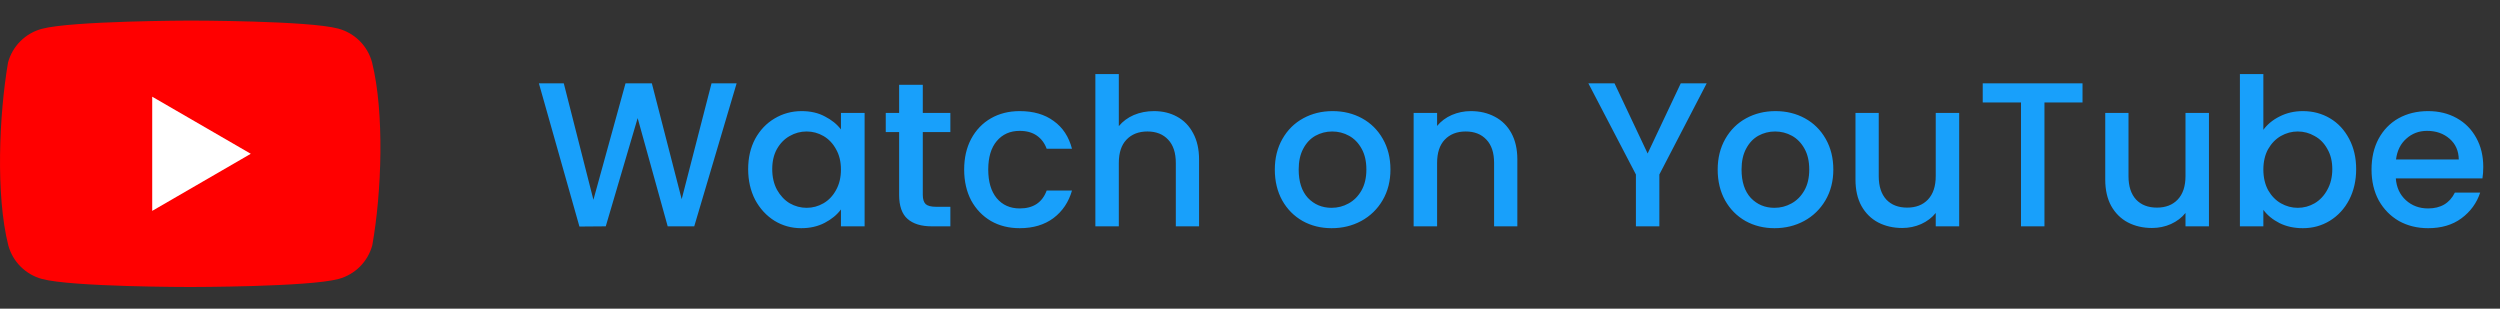 <svg width="243" height="30" viewBox="0 0 243 30" fill="none" xmlns="http://www.w3.org/2000/svg">
<rect x="0" y="0" width="243" height="30" fill="#333333" stroke="none"/>
<path d="M71.6 8.1L67.48 22H64.9L61.98 11.48L58.88 22L56.32 22.02L52.38 8.1H54.8L57.68 19.42L60.8 8.1H63.36L66.26 19.36L69.16 8.1H71.6ZM72.721 16.44C72.721 15.333 72.947 14.353 73.4 13.5C73.867 12.647 74.494 11.987 75.281 11.52C76.081 11.04 76.96 10.8 77.921 10.8C78.787 10.8 79.54 10.973 80.18 11.32C80.834 11.653 81.354 12.073 81.74 12.58V10.98H84.04V22H81.74V20.36C81.354 20.88 80.827 21.313 80.16 21.66C79.494 22.007 78.734 22.18 77.88 22.18C76.934 22.18 76.067 21.94 75.281 21.46C74.494 20.967 73.867 20.287 73.4 19.42C72.947 18.54 72.721 17.547 72.721 16.44ZM81.74 16.48C81.74 15.72 81.581 15.06 81.26 14.5C80.954 13.94 80.547 13.513 80.04 13.22C79.534 12.927 78.987 12.78 78.4 12.78C77.814 12.78 77.267 12.927 76.76 13.22C76.254 13.5 75.841 13.92 75.52 14.48C75.214 15.027 75.061 15.68 75.061 16.44C75.061 17.2 75.214 17.867 75.52 18.44C75.841 19.013 76.254 19.453 76.76 19.76C77.281 20.053 77.827 20.2 78.4 20.2C78.987 20.2 79.534 20.053 80.04 19.76C80.547 19.467 80.954 19.04 81.26 18.48C81.581 17.907 81.74 17.24 81.74 16.48ZM89.695 12.84V18.94C89.695 19.353 89.788 19.653 89.975 19.84C90.175 20.013 90.508 20.1 90.975 20.1H92.375V22H90.575C89.549 22 88.762 21.76 88.215 21.28C87.668 20.8 87.395 20.02 87.395 18.94V12.84H86.095V10.98H87.395V8.24H89.695V10.98H92.375V12.84H89.695ZM93.717 16.48C93.717 15.347 93.943 14.353 94.397 13.5C94.863 12.633 95.503 11.967 96.317 11.5C97.13 11.033 98.063 10.8 99.117 10.8C100.45 10.8 101.55 11.12 102.417 11.76C103.297 12.387 103.89 13.287 104.197 14.46H101.737C101.537 13.913 101.217 13.487 100.777 13.18C100.337 12.873 99.783 12.72 99.117 12.72C98.183 12.72 97.437 13.053 96.877 13.72C96.33 14.373 96.057 15.293 96.057 16.48C96.057 17.667 96.33 18.593 96.877 19.26C97.437 19.927 98.183 20.26 99.117 20.26C100.437 20.26 101.31 19.68 101.737 18.52H104.197C103.877 19.64 103.277 20.533 102.397 21.2C101.517 21.853 100.423 22.18 99.117 22.18C98.063 22.18 97.13 21.947 96.317 21.48C95.503 21 94.863 20.333 94.397 19.48C93.943 18.613 93.717 17.613 93.717 16.48ZM112.169 10.8C113.009 10.8 113.755 10.98 114.409 11.34C115.075 11.7 115.595 12.233 115.969 12.94C116.355 13.647 116.549 14.5 116.549 15.5V22H114.289V15.84C114.289 14.853 114.042 14.1 113.549 13.58C113.055 13.047 112.382 12.78 111.529 12.78C110.675 12.78 109.995 13.047 109.489 13.58C108.995 14.1 108.749 14.853 108.749 15.84V22H106.469V7.2H108.749V12.26C109.135 11.793 109.622 11.433 110.209 11.18C110.809 10.927 111.462 10.8 112.169 10.8ZM129.432 22.18C128.392 22.18 127.452 21.947 126.612 21.48C125.772 21 125.112 20.333 124.632 19.48C124.152 18.613 123.912 17.613 123.912 16.48C123.912 15.36 124.159 14.367 124.652 13.5C125.146 12.633 125.819 11.967 126.672 11.5C127.526 11.033 128.479 10.8 129.532 10.8C130.586 10.8 131.539 11.033 132.392 11.5C133.246 11.967 133.919 12.633 134.412 13.5C134.906 14.367 135.152 15.36 135.152 16.48C135.152 17.6 134.899 18.593 134.392 19.46C133.886 20.327 133.192 21 132.312 21.48C131.446 21.947 130.486 22.18 129.432 22.18ZM129.432 20.2C130.019 20.2 130.566 20.06 131.072 19.78C131.592 19.5 132.012 19.08 132.332 18.52C132.652 17.96 132.812 17.28 132.812 16.48C132.812 15.68 132.659 15.007 132.352 14.46C132.046 13.9 131.639 13.48 131.132 13.2C130.626 12.92 130.079 12.78 129.492 12.78C128.906 12.78 128.359 12.92 127.852 13.2C127.359 13.48 126.966 13.9 126.672 14.46C126.379 15.007 126.232 15.68 126.232 16.48C126.232 17.667 126.532 18.587 127.132 19.24C127.746 19.88 128.512 20.2 129.432 20.2ZM142.966 10.8C143.833 10.8 144.606 10.98 145.286 11.34C145.98 11.7 146.52 12.233 146.906 12.94C147.293 13.647 147.486 14.5 147.486 15.5V22H145.226V15.84C145.226 14.853 144.98 14.1 144.486 13.58C143.993 13.047 143.32 12.78 142.466 12.78C141.613 12.78 140.933 13.047 140.426 13.58C139.933 14.1 139.686 14.853 139.686 15.84V22H137.406V10.98H139.686V12.24C140.06 11.787 140.533 11.433 141.106 11.18C141.693 10.927 142.313 10.8 142.966 10.8ZM165.89 8.1L161.29 16.96V22H159.01V16.96L154.39 8.1H156.93L160.15 14.92L163.37 8.1H165.89ZM172.479 22.18C171.439 22.18 170.499 21.947 169.659 21.48C168.819 21 168.159 20.333 167.679 19.48C167.199 18.613 166.959 17.613 166.959 16.48C166.959 15.36 167.206 14.367 167.699 13.5C168.193 12.633 168.866 11.967 169.719 11.5C170.573 11.033 171.526 10.8 172.579 10.8C173.633 10.8 174.586 11.033 175.439 11.5C176.293 11.967 176.966 12.633 177.459 13.5C177.953 14.367 178.199 15.36 178.199 16.48C178.199 17.6 177.946 18.593 177.439 19.46C176.933 20.327 176.239 21 175.359 21.48C174.493 21.947 173.533 22.18 172.479 22.18ZM172.479 20.2C173.066 20.2 173.613 20.06 174.119 19.78C174.639 19.5 175.059 19.08 175.379 18.52C175.699 17.96 175.859 17.28 175.859 16.48C175.859 15.68 175.706 15.007 175.399 14.46C175.093 13.9 174.686 13.48 174.179 13.2C173.673 12.92 173.126 12.78 172.539 12.78C171.953 12.78 171.406 12.92 170.899 13.2C170.406 13.48 170.013 13.9 169.719 14.46C169.426 15.007 169.279 15.68 169.279 16.48C169.279 17.667 169.579 18.587 170.179 19.24C170.793 19.88 171.559 20.2 172.479 20.2ZM190.433 10.98V22H188.153V20.7C187.793 21.153 187.32 21.513 186.733 21.78C186.16 22.033 185.546 22.16 184.893 22.16C184.026 22.16 183.246 21.98 182.553 21.62C181.873 21.26 181.333 20.727 180.933 20.02C180.546 19.313 180.353 18.46 180.353 17.46V10.98H182.613V17.12C182.613 18.107 182.86 18.867 183.353 19.4C183.846 19.92 184.52 20.18 185.373 20.18C186.226 20.18 186.9 19.92 187.393 19.4C187.9 18.867 188.153 18.107 188.153 17.12V10.98H190.433ZM202.421 8.1V9.96H198.721V22H196.441V9.96H192.721V8.1H202.421ZM214.71 10.98V22H212.43V20.7C212.07 21.153 211.597 21.513 211.01 21.78C210.437 22.033 209.824 22.16 209.17 22.16C208.304 22.16 207.524 21.98 206.83 21.62C206.15 21.26 205.61 20.727 205.21 20.02C204.824 19.313 204.63 18.46 204.63 17.46V10.98H206.89V17.12C206.89 18.107 207.137 18.867 207.63 19.4C208.124 19.92 208.797 20.18 209.65 20.18C210.504 20.18 211.177 19.92 211.67 19.4C212.177 18.867 212.43 18.107 212.43 17.12V10.98H214.71ZM219.999 12.62C220.385 12.087 220.912 11.653 221.579 11.32C222.259 10.973 223.012 10.8 223.839 10.8C224.812 10.8 225.692 11.033 226.479 11.5C227.265 11.967 227.885 12.633 228.339 13.5C228.792 14.353 229.019 15.333 229.019 16.44C229.019 17.547 228.792 18.54 228.339 19.42C227.885 20.287 227.259 20.967 226.459 21.46C225.672 21.94 224.799 22.18 223.839 22.18C222.985 22.18 222.225 22.013 221.559 21.68C220.905 21.347 220.385 20.92 219.999 20.4V22H217.719V7.2H219.999V12.62ZM226.699 16.44C226.699 15.68 226.539 15.027 226.219 14.48C225.912 13.92 225.499 13.5 224.979 13.22C224.472 12.927 223.925 12.78 223.339 12.78C222.765 12.78 222.219 12.927 221.699 13.22C221.192 13.513 220.779 13.94 220.459 14.5C220.152 15.06 219.999 15.72 219.999 16.48C219.999 17.24 220.152 17.907 220.459 18.48C220.779 19.04 221.192 19.467 221.699 19.76C222.219 20.053 222.765 20.2 223.339 20.2C223.925 20.2 224.472 20.053 224.979 19.76C225.499 19.453 225.912 19.013 226.219 18.44C226.539 17.867 226.699 17.2 226.699 16.44ZM241.373 16.22C241.373 16.633 241.347 17.007 241.293 17.34H232.873C232.94 18.22 233.267 18.927 233.853 19.46C234.44 19.993 235.16 20.26 236.013 20.26C237.24 20.26 238.107 19.747 238.613 18.72H241.073C240.74 19.733 240.133 20.567 239.253 21.22C238.387 21.86 237.307 22.18 236.013 22.18C234.96 22.18 234.013 21.947 233.173 21.48C232.347 21 231.693 20.333 231.213 19.48C230.747 18.613 230.513 17.613 230.513 16.48C230.513 15.347 230.74 14.353 231.193 13.5C231.66 12.633 232.307 11.967 233.133 11.5C233.973 11.033 234.933 10.8 236.013 10.8C237.053 10.8 237.98 11.027 238.793 11.48C239.607 11.933 240.24 12.573 240.693 13.4C241.147 14.213 241.373 15.153 241.373 16.22ZM238.993 15.5C238.98 14.66 238.68 13.987 238.093 13.48C237.507 12.973 236.78 12.72 235.913 12.72C235.127 12.72 234.453 12.973 233.893 13.48C233.333 13.973 233 14.647 232.893 15.5H238.993Z" fill="#18A0FB"/>
<g clip-path="url(#clip0_526_78)">
<path d="M36.162 6.055C35.95 5.271 35.536 4.557 34.962 3.983C34.388 3.409 33.673 2.995 32.89 2.783C30.02 2 18.471 2 18.471 2C18.471 2 6.922 2.024 4.052 2.806C3.268 3.018 2.554 3.432 1.98 4.006C1.405 4.581 0.992 5.295 0.78 6.079C-0.088 11.178 -0.425 18.947 0.804 23.841C1.016 24.625 1.429 25.34 2.004 25.914C2.578 26.488 3.292 26.902 4.076 27.114C6.946 27.897 18.495 27.897 18.495 27.897C18.495 27.897 30.044 27.897 32.913 27.114C33.697 26.902 34.412 26.488 34.986 25.914C35.56 25.34 35.974 24.625 36.186 23.841C37.101 18.736 37.383 10.971 36.162 6.055V6.055Z" fill="#FF0000"/>
<path d="M14.795 20.498L24.376 14.948L14.795 9.399V20.498Z" fill="white"/>
</g>
<defs>
<clipPath id="clip0_526_78">
<rect width="36.98" height="26" fill="white" transform="translate(0 2)"/>
</clipPath>
</defs>
</svg>
